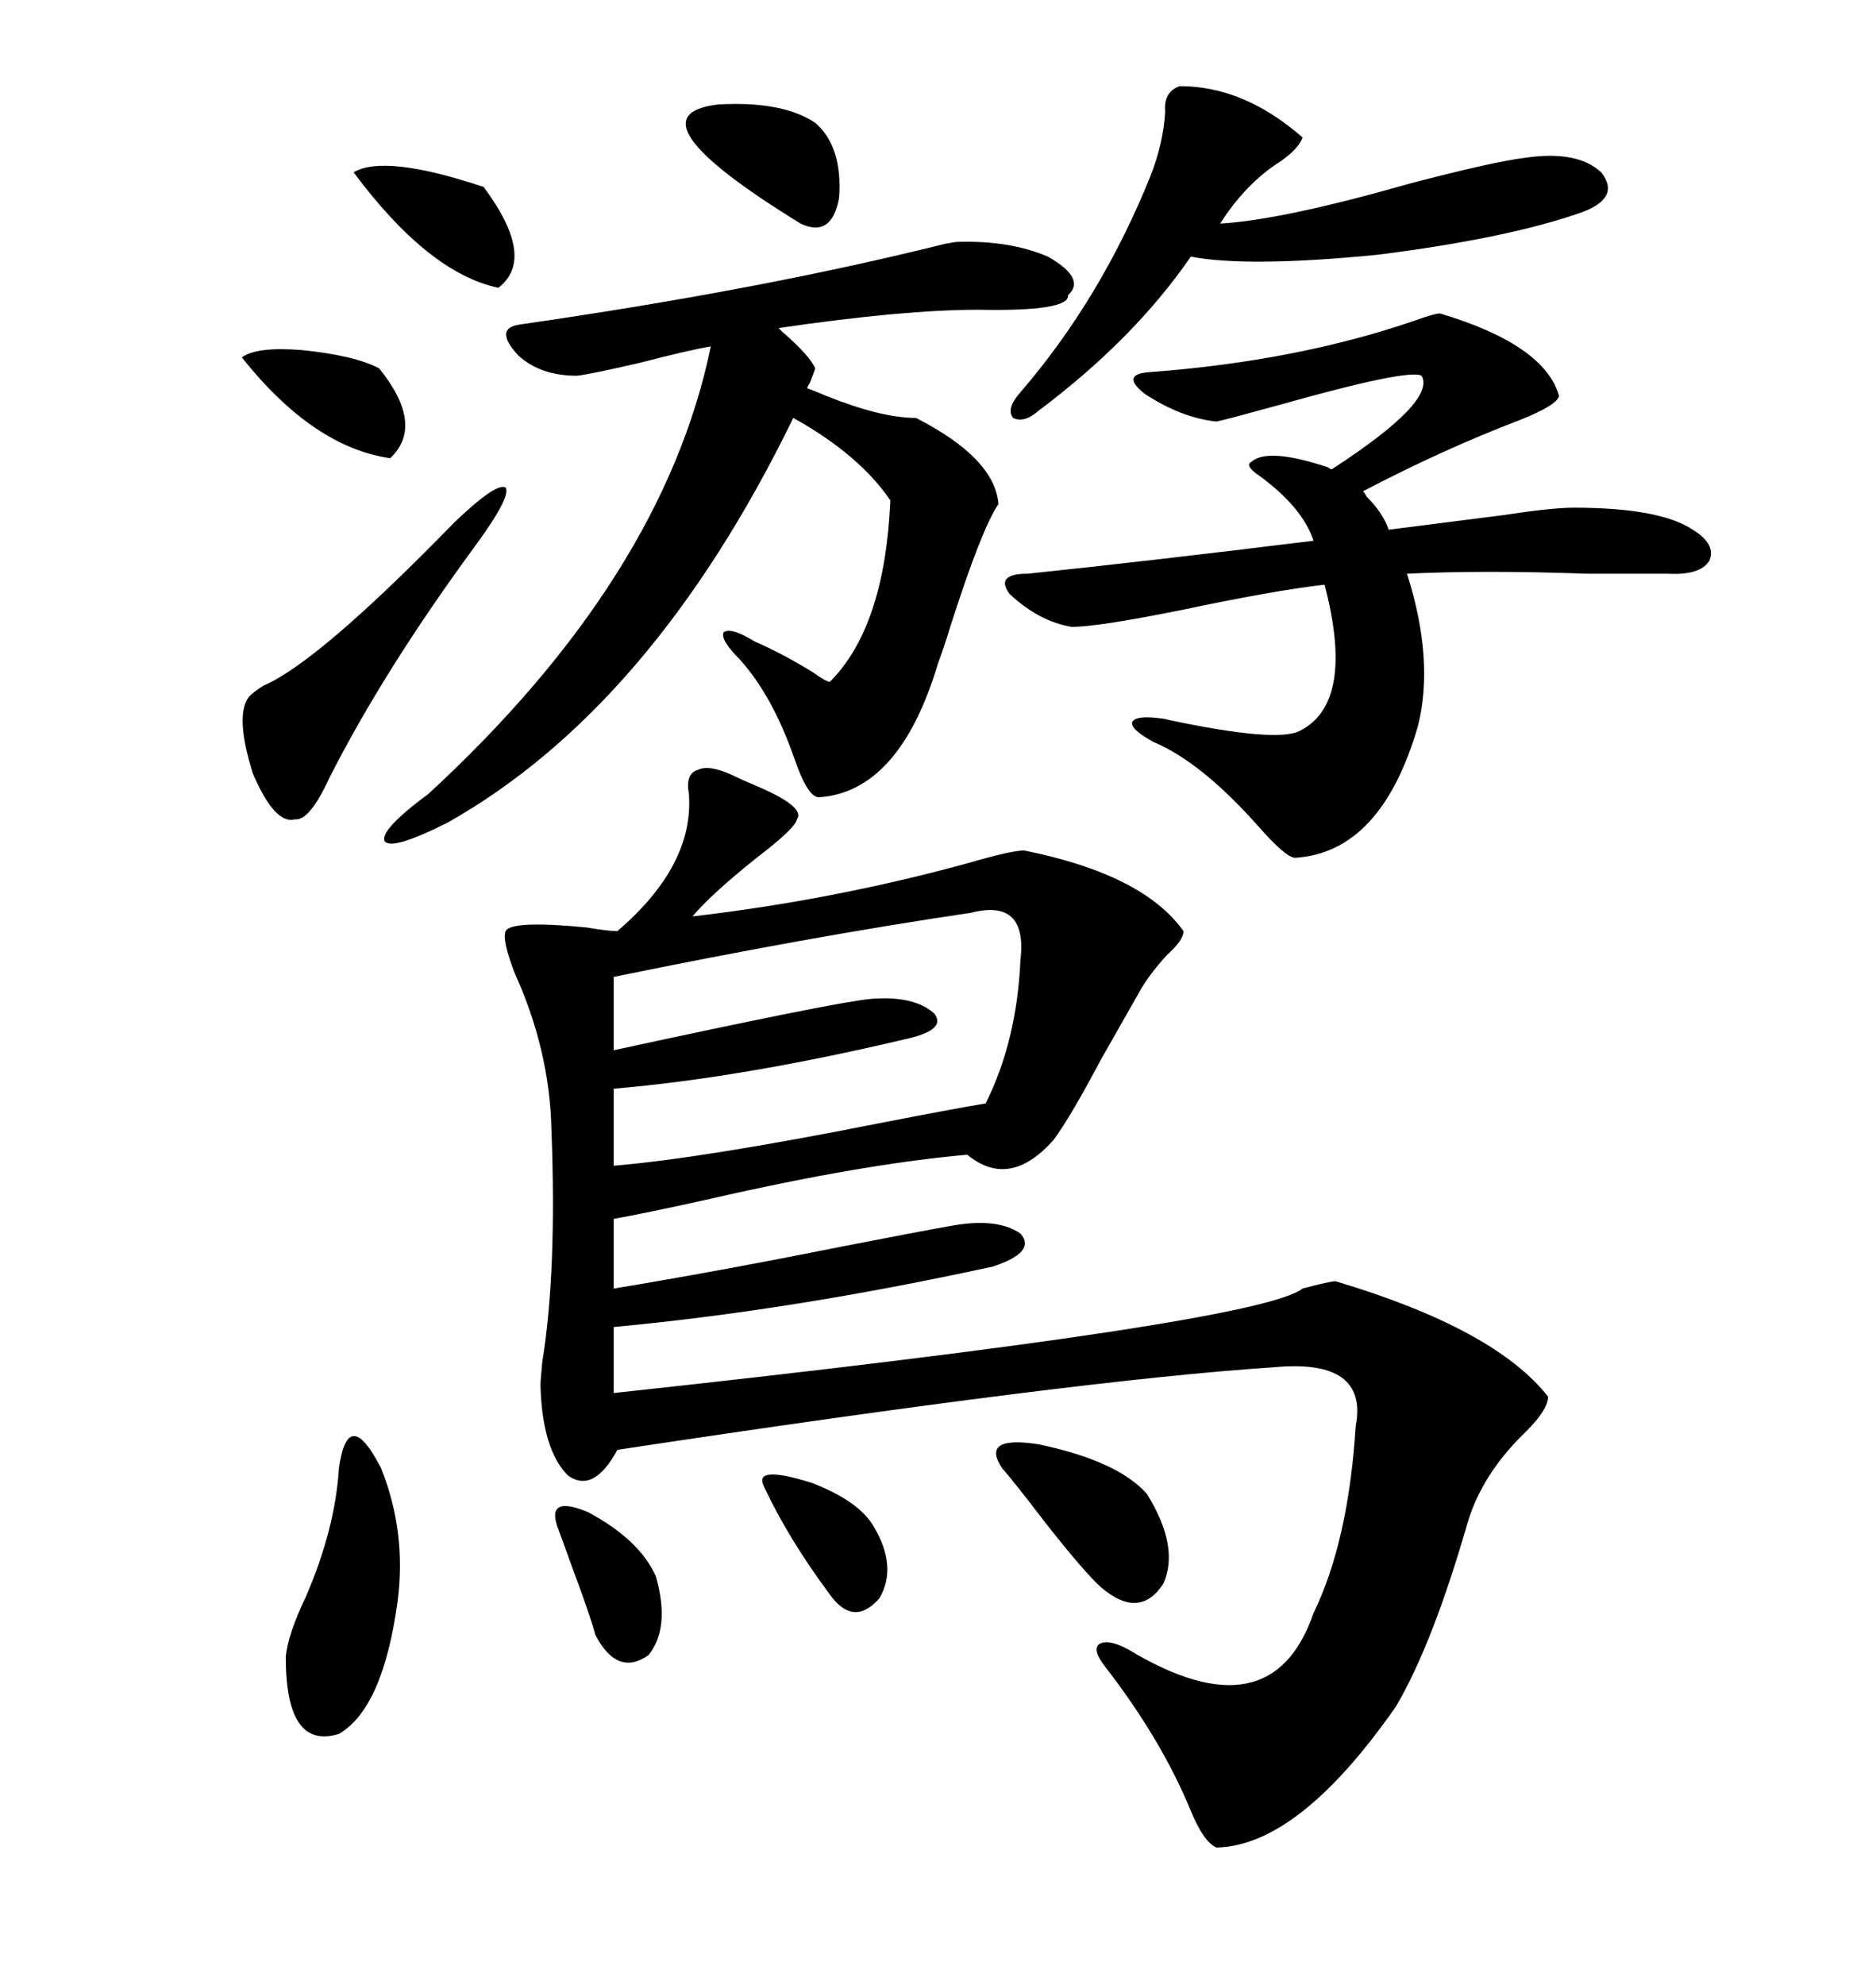 <svg xmlns="http://www.w3.org/2000/svg" xmlns:xlink="http://www.w3.org/1999/xlink" width="300" height="317.285"><path d="M117.19 123.93L117.19 123.93Q118.36 124.51 120.41 125.39L120.41 125.39Q128.91 128.91 127.44 130.96L127.44 130.96Q127.15 132.42 121.00 137.11L121.00 137.11Q113.67 142.97 110.74 146.48L110.74 146.48Q133.30 143.85 154.69 137.99L154.69 137.99Q161.72 135.94 163.77 135.94L163.77 135.94Q182.81 139.75 189.26 148.83L189.26 148.83Q189.26 150.29 186.62 152.64L186.62 152.64Q183.69 155.86 182.23 158.50L182.23 158.50Q179.88 162.60 176.07 169.34L176.07 169.34Q171.09 178.71 168.46 182.23L168.46 182.23Q161.43 190.14 154.69 184.57L154.69 184.57Q137.99 186.04 113.67 191.60L113.67 191.60Q103.13 193.95 98.14 194.82L98.14 194.82L98.14 205.96Q114.26 203.32 134.77 199.22L134.77 199.22Q146.78 196.88 151.76 196.00L151.76 196.00Q159.38 194.53 163.18 197.17L163.18 197.17Q165.82 200.10 158.79 202.44L158.79 202.44Q126.56 209.47 98.14 212.11L98.14 212.11L98.14 222.66Q201.27 211.52 208.30 205.96L208.30 205.96Q212.70 204.79 213.57 204.79L213.57 204.79Q239.06 212.40 247.56 223.24L247.56 223.24Q247.56 225.29 244.04 228.81L244.04 228.81Q237.01 235.55 234.67 243.46L234.67 243.46Q229.10 262.79 223.24 272.75L223.24 272.75Q207.71 295.02 194.53 295.31L194.53 295.31Q192.48 294.43 190.43 289.45L190.43 289.45Q185.74 278.03 176.66 266.31L176.66 266.31Q174.61 263.67 175.78 262.79L175.78 262.79Q177.25 261.91 180.47 263.67L180.47 263.67Q203.32 277.44 210.06 257.81L210.06 257.81Q215.63 246.39 216.80 227.93L216.80 227.93Q218.85 217.09 203.61 218.55L203.61 218.55Q172.27 220.61 98.73 231.74L98.73 231.74Q94.92 238.77 90.82 235.84L90.82 235.84Q86.72 231.74 86.43 221.48L86.43 221.48Q86.43 220.61 86.72 217.68L86.72 217.68Q89.06 203.32 88.18 180.47L88.18 180.47Q87.89 167.87 82.32 155.57L82.32 155.57Q80.27 150.29 80.86 148.83L80.86 148.83Q81.74 147.07 93.75 148.24L93.75 148.24Q97.27 148.83 98.73 148.83L98.73 148.83Q111.04 138.28 110.16 126.86L110.16 126.86Q109.57 123.63 111.62 123.05L111.62 123.05Q113.38 122.17 117.19 123.93ZM152.93 38.67L152.93 38.67Q161.43 38.38 167.58 41.02L167.58 41.02Q173.73 44.53 170.80 47.17L170.80 47.17Q171.09 49.80 156.45 49.51L156.45 49.51Q144.43 49.51 124.51 52.44L124.51 52.44Q124.51 52.44 125.10 53.03L125.10 53.03Q129.49 56.84 130.37 58.89L130.37 58.89Q130.08 59.77 129.49 61.23L129.49 61.23Q128.91 62.11 129.20 62.11L129.20 62.11Q130.08 62.40 132.13 63.28L132.13 63.28Q140.92 66.80 146.48 66.80L146.48 66.80Q159.08 73.24 159.67 80.57L159.67 80.57Q157.03 84.38 152.05 99.90L152.05 99.90Q150.88 103.71 150 106.05L150 106.05Q143.85 126.56 130.96 127.44L130.96 127.44Q129.20 127.44 127.15 121.58L127.15 121.58Q123.63 111.33 118.36 105.47L118.36 105.47Q115.14 102.25 115.72 101.07L115.72 101.07Q116.89 100.20 120.70 102.54L120.70 102.54Q125.39 104.59 130.08 107.52L130.08 107.52Q132.13 108.98 132.71 108.98L132.71 108.98Q141.50 100.20 142.38 79.98L142.38 79.98Q137.40 72.66 126.86 66.80L126.86 66.80Q104.30 113.09 71.48 131.54L71.48 131.54Q62.70 135.94 61.52 134.47L61.52 134.47Q60.64 132.71 68.55 126.86L68.55 126.86Q106.05 92.29 113.67 55.37L113.67 55.37Q110.16 55.96 102.25 58.01L102.25 58.01Q94.63 59.77 92.29 60.06L92.29 60.06Q86.43 60.06 82.91 56.84L82.91 56.84Q78.81 52.44 83.20 51.86L83.20 51.86Q121.88 46.29 151.17 38.96L151.17 38.96Q152.93 38.67 152.93 38.67ZM164.36 91.70L164.36 91.70Q183.98 89.65 210.06 86.43L210.06 86.43Q208.30 81.15 201.56 76.17L201.56 76.17Q198.93 74.41 200.10 73.83L200.10 73.83Q202.73 71.48 212.40 74.71L212.40 74.71Q212.70 75 212.99 75L212.99 75Q229.69 64.16 227.34 60.06L227.34 60.06Q225.29 58.89 204.49 64.75L204.49 64.75Q196.00 67.09 194.53 67.38L194.53 67.38Q188.96 66.80 183.11 62.99L183.11 62.99Q179.00 59.77 183.98 59.47L183.98 59.47Q207.42 57.71 226.17 51.27L226.17 51.27Q229.39 50.10 230.27 50.10L230.27 50.10Q246.97 55.08 249.32 63.28L249.32 63.28Q249.02 64.75 243.16 67.09L243.16 67.09Q230.86 71.78 217.97 78.52L217.97 78.52Q218.26 78.81 218.55 79.39L218.55 79.39Q221.19 82.03 222.07 84.67L222.07 84.67Q231.15 83.50 240.53 82.32L240.53 82.32Q248.14 81.15 251.66 81.15L251.66 81.15Q265.43 81.15 270.70 84.67L270.70 84.67Q274.51 87.01 273.34 89.65L273.34 89.65Q271.88 91.99 266.60 91.70L266.60 91.70Q261.91 91.70 253.71 91.70L253.71 91.70Q237.30 91.11 225 91.70L225 91.70Q229.39 105.47 226.76 116.02L226.76 116.02Q220.90 136.23 207.13 137.11L207.13 137.11Q205.66 137.11 201.27 132.13L201.27 132.13Q192.19 121.88 184.57 118.65L184.57 118.65Q180.76 116.60 181.05 115.43L181.05 115.43Q181.64 114.26 185.74 114.84L185.74 114.84Q186.04 114.84 187.21 115.14L187.21 115.14Q203.91 118.65 207.71 116.89L207.71 116.89Q216.80 112.50 211.82 93.46L211.82 93.46Q203.91 94.34 188.67 97.56L188.67 97.56Q175.49 100.20 171.39 100.20L171.39 100.20Q166.11 99.32 161.43 94.92L161.43 94.92Q159.08 91.70 164.36 91.70ZM155.27 145.90L155.27 145.90Q129.49 149.71 98.14 156.15L98.14 156.15L98.14 167.87Q133.30 160.25 139.16 159.67L139.16 159.67Q146.19 159.08 149.41 162.01L149.41 162.01Q151.46 164.65 144.73 166.11L144.73 166.11Q118.65 172.27 98.14 174.02L98.14 174.02L98.14 186.33Q112.21 185.16 140.33 179.59L140.33 179.59Q152.34 177.25 157.62 176.37L157.62 176.37Q162.60 166.41 163.18 153.52L163.18 153.52Q164.36 143.55 155.27 145.90ZM188.67 13.77L188.67 13.77Q198.93 13.77 208.30 21.97L208.30 21.97Q207.71 23.73 204.79 25.78L204.79 25.78Q199.22 29.30 195.12 35.74L195.12 35.74Q205.08 35.16 225.59 29.30L225.59 29.30Q239.06 25.78 244.04 25.20L244.04 25.20Q252.25 24.02 256.05 27.54L256.05 27.54Q259.28 31.64 252.83 33.98L252.83 33.98Q241.11 38.09 220.31 40.72L220.31 40.72Q199.51 42.77 190.43 41.02L190.43 41.02Q181.35 54.20 166.11 65.63L166.11 65.63Q163.77 67.68 162.01 66.80L162.01 66.80Q160.84 65.33 163.18 62.70L163.18 62.70Q176.07 47.75 183.98 28.13L183.98 28.13Q186.04 22.85 186.33 17.87L186.33 17.87Q186.04 14.65 188.67 13.77ZM72.66 83.50L72.66 83.50Q79.39 77.05 80.86 77.93L80.86 77.93Q81.74 79.39 76.17 87.01L76.17 87.01Q61.52 106.93 52.73 124.22L52.73 124.22Q49.51 131.25 47.17 130.96L47.17 130.96Q43.95 131.84 40.43 123.63L40.43 123.63Q37.50 114.26 39.84 111.33L39.84 111.33Q40.72 110.45 42.19 109.57L42.19 109.57Q50.98 105.76 72.66 83.50ZM54.20 234.67L54.20 234.67Q55.66 224.41 60.94 234.67L60.94 234.67Q65.04 244.92 63.57 256.05L63.57 256.05Q61.23 273.05 54.20 277.15L54.20 277.15Q45.70 279.79 45.70 264.84L45.70 264.84Q46.00 261.33 48.93 255.18L48.93 255.18Q53.61 244.34 54.20 234.67ZM160.25 234.67L160.25 234.67Q156.74 229.39 166.11 230.86L166.11 230.86Q178.71 233.50 183.40 238.77L183.40 238.77Q188.67 247.27 186.04 253.13L186.04 253.13Q182.23 258.98 176.07 253.71L176.07 253.71Q173.44 251.37 166.99 243.16L166.99 243.16Q162.30 237.01 160.25 234.67ZM114.84 16.70L114.84 16.70Q125.10 16.11 130.37 19.63L130.37 19.63Q134.77 23.44 134.18 31.64L134.18 31.64Q133.01 38.09 128.03 35.74L128.03 35.74Q99.90 18.46 114.84 16.70ZM56.54 27.54L56.54 27.54Q61.52 24.61 77.34 29.88L77.34 29.88Q85.84 41.31 79.69 46.00L79.69 46.00Q68.55 43.65 56.54 27.54ZM38.67 57.13L38.67 57.13Q41.02 55.37 48.34 55.96L48.34 55.96Q56.84 56.84 60.64 58.89L60.64 58.89Q67.97 67.97 62.40 73.24L62.40 73.24Q50.10 71.48 38.67 57.13ZM89.36 244.63L89.36 244.63Q87.01 238.77 94.04 241.70L94.04 241.70Q102.25 246.09 104.88 251.95L104.88 251.95Q107.23 260.16 103.71 264.55L103.71 264.55Q98.73 268.07 95.21 261.33L95.21 261.33Q94.34 258.11 91.70 251.07L91.70 251.07Q90.23 246.97 89.36 244.63ZM122.17 237.60L122.17 237.60Q120.41 234.08 129.79 237.01L129.79 237.01Q137.40 239.94 139.75 244.04L139.75 244.04Q143.55 250.49 140.63 255.47L140.63 255.47Q136.52 260.16 132.71 254.88L132.71 254.88Q125.98 245.80 122.17 237.60Z"/></svg>